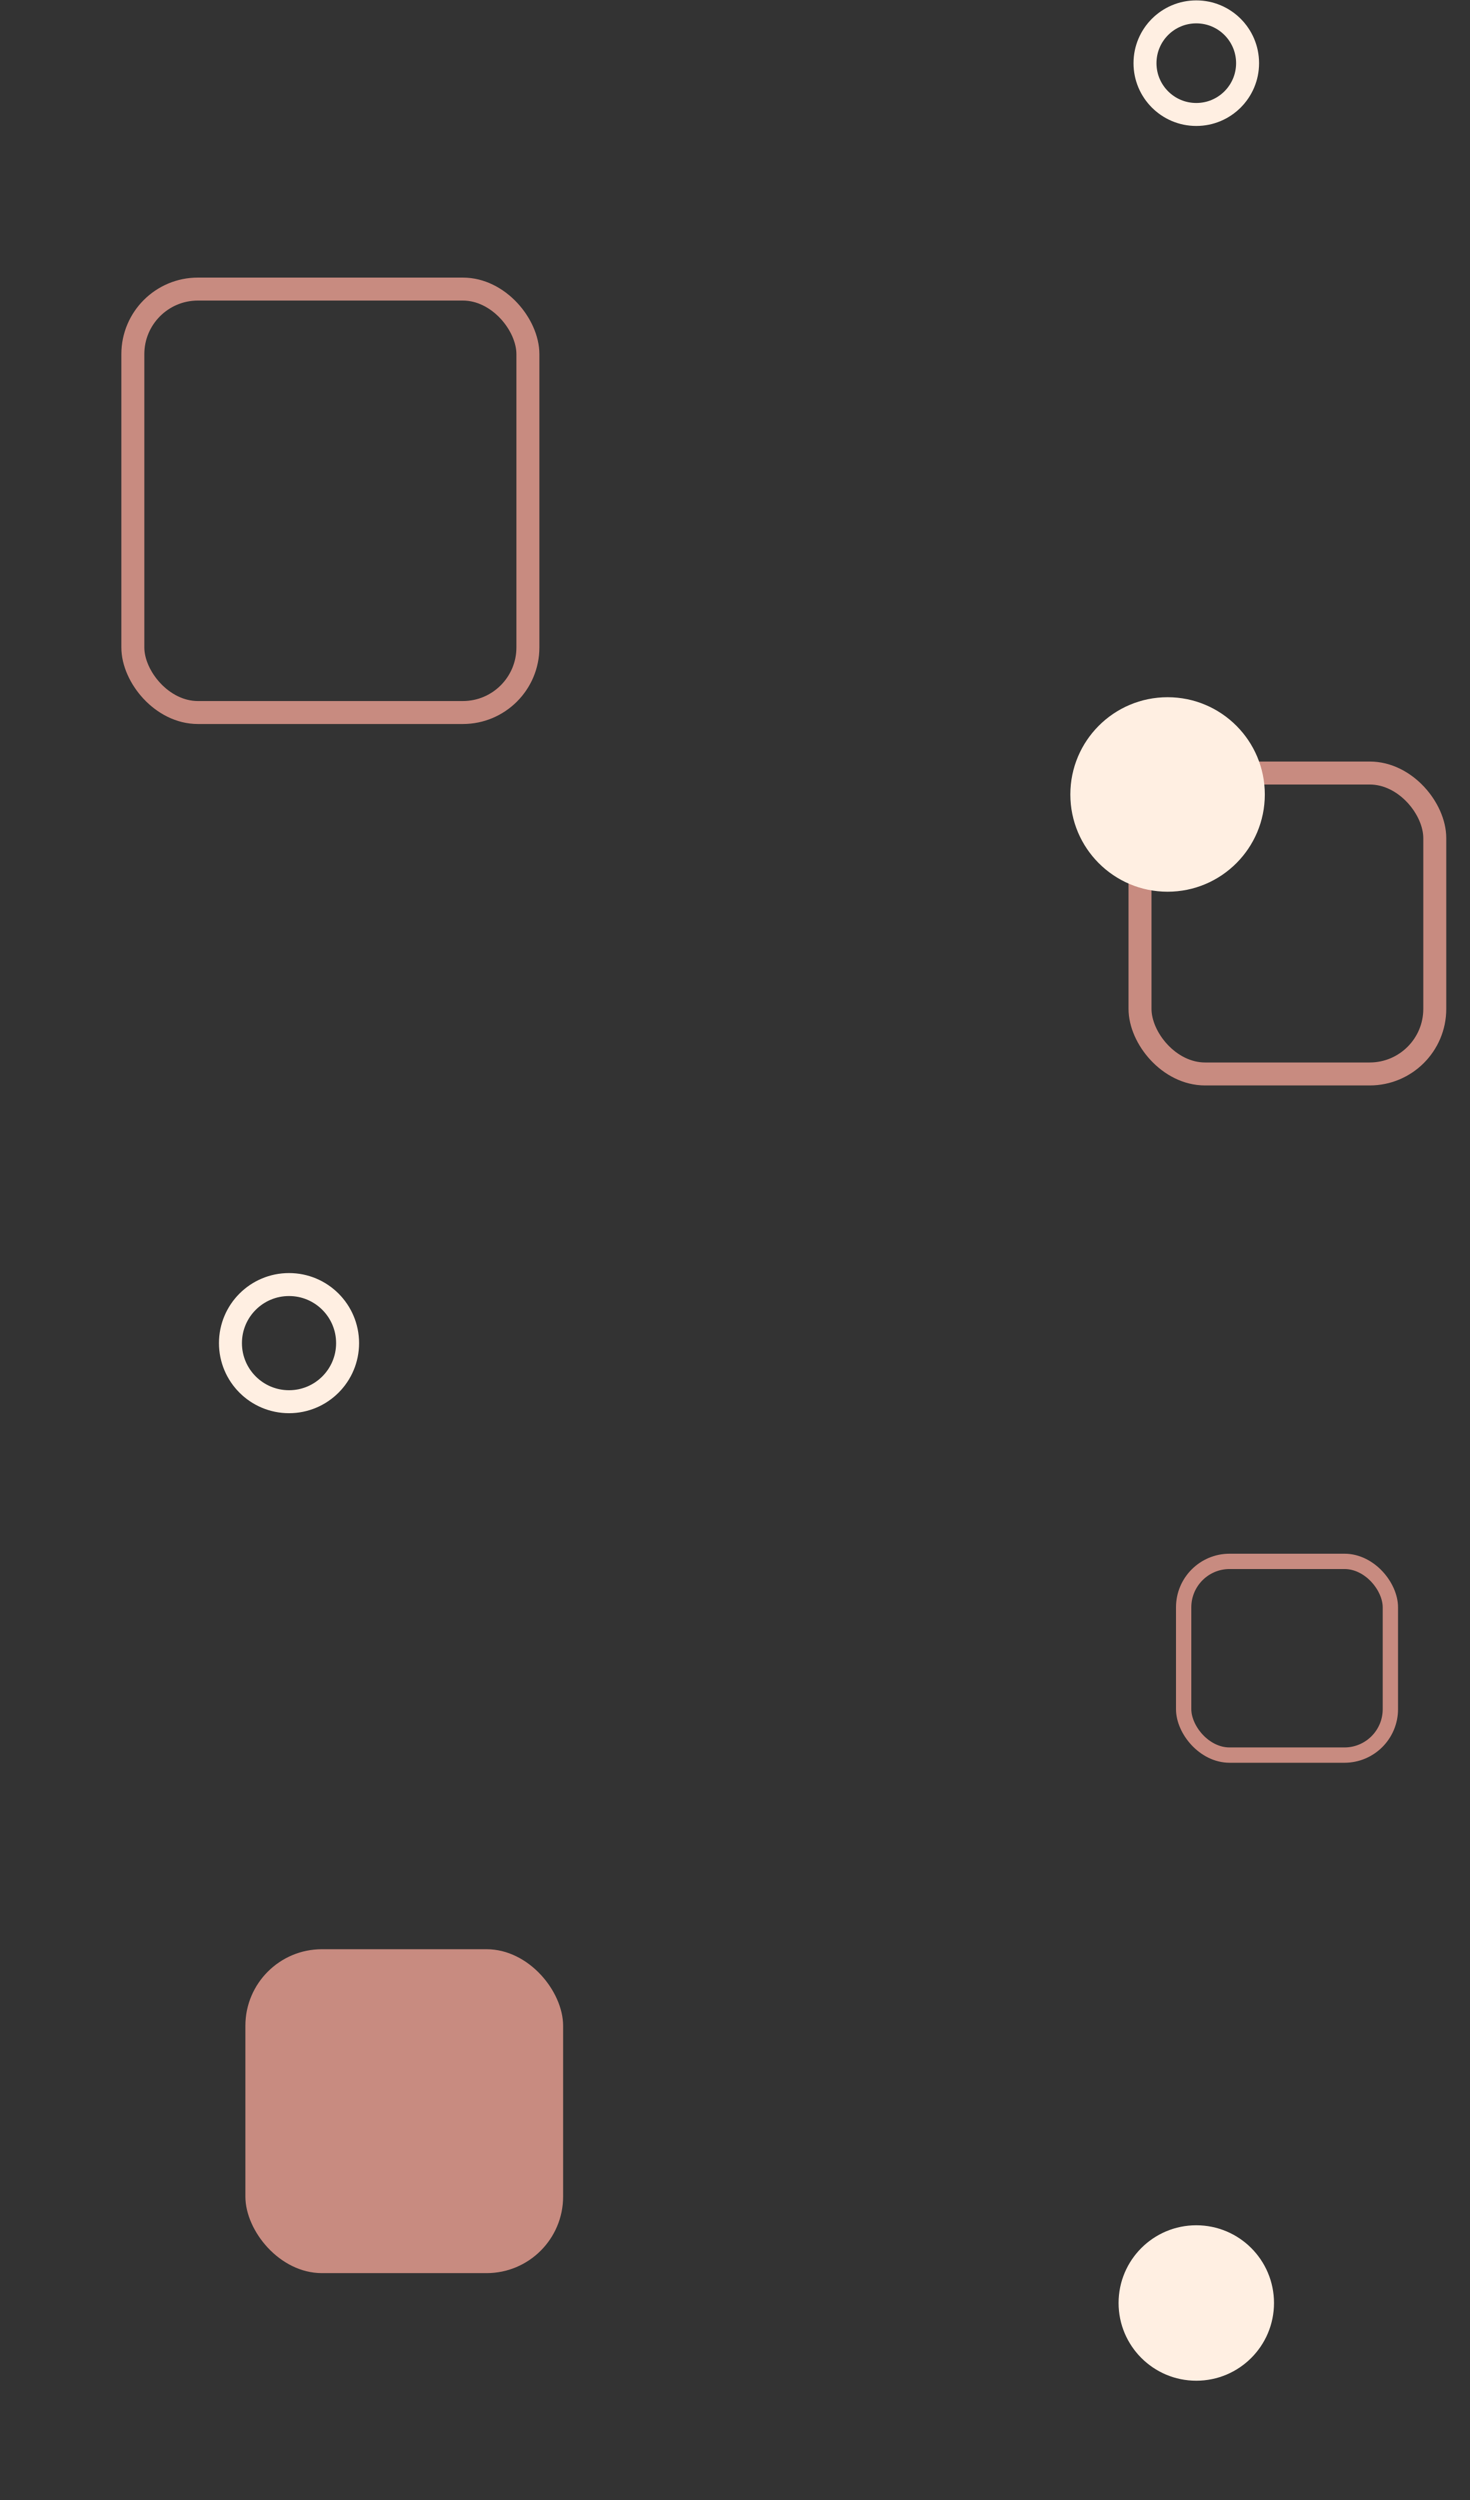 <svg width="1920" height="3265" viewBox="0 0 1920 3265" fill="none" xmlns="http://www.w3.org/2000/svg">
<rect x="0" y="0" width="1920" height="3265" fill="#333333" stroke="none"/>
<rect x="173.5" y="377.5" width="516" height="553" rx="85" stroke="#C88B80" stroke-width="30"/>
<circle cx="1562.5" cy="82.5" r="67" stroke="#FFEFE2" stroke-width="30"/>
<rect x="1489" y="1009.5" width="385" height="393" rx="85" stroke="#C88B80" stroke-width="30"/>
<circle cx="1525" cy="1037.5" r="127" fill="#FFEFE2"/>
<circle cx="377.5" cy="1754" r="76.5" stroke="#FFEFE2" stroke-width="30"/>
<rect x="1546" y="2039" width="270" height="253" rx="60" stroke="#C88B80" stroke-width="20"/>
<rect x="320.5" y="2545.5" width="415" height="423" rx="100" fill="#C88B80"/>
<circle cx="1562.5" cy="3007.5" r="101.5" fill="#FFEFE2"/>
</svg>
